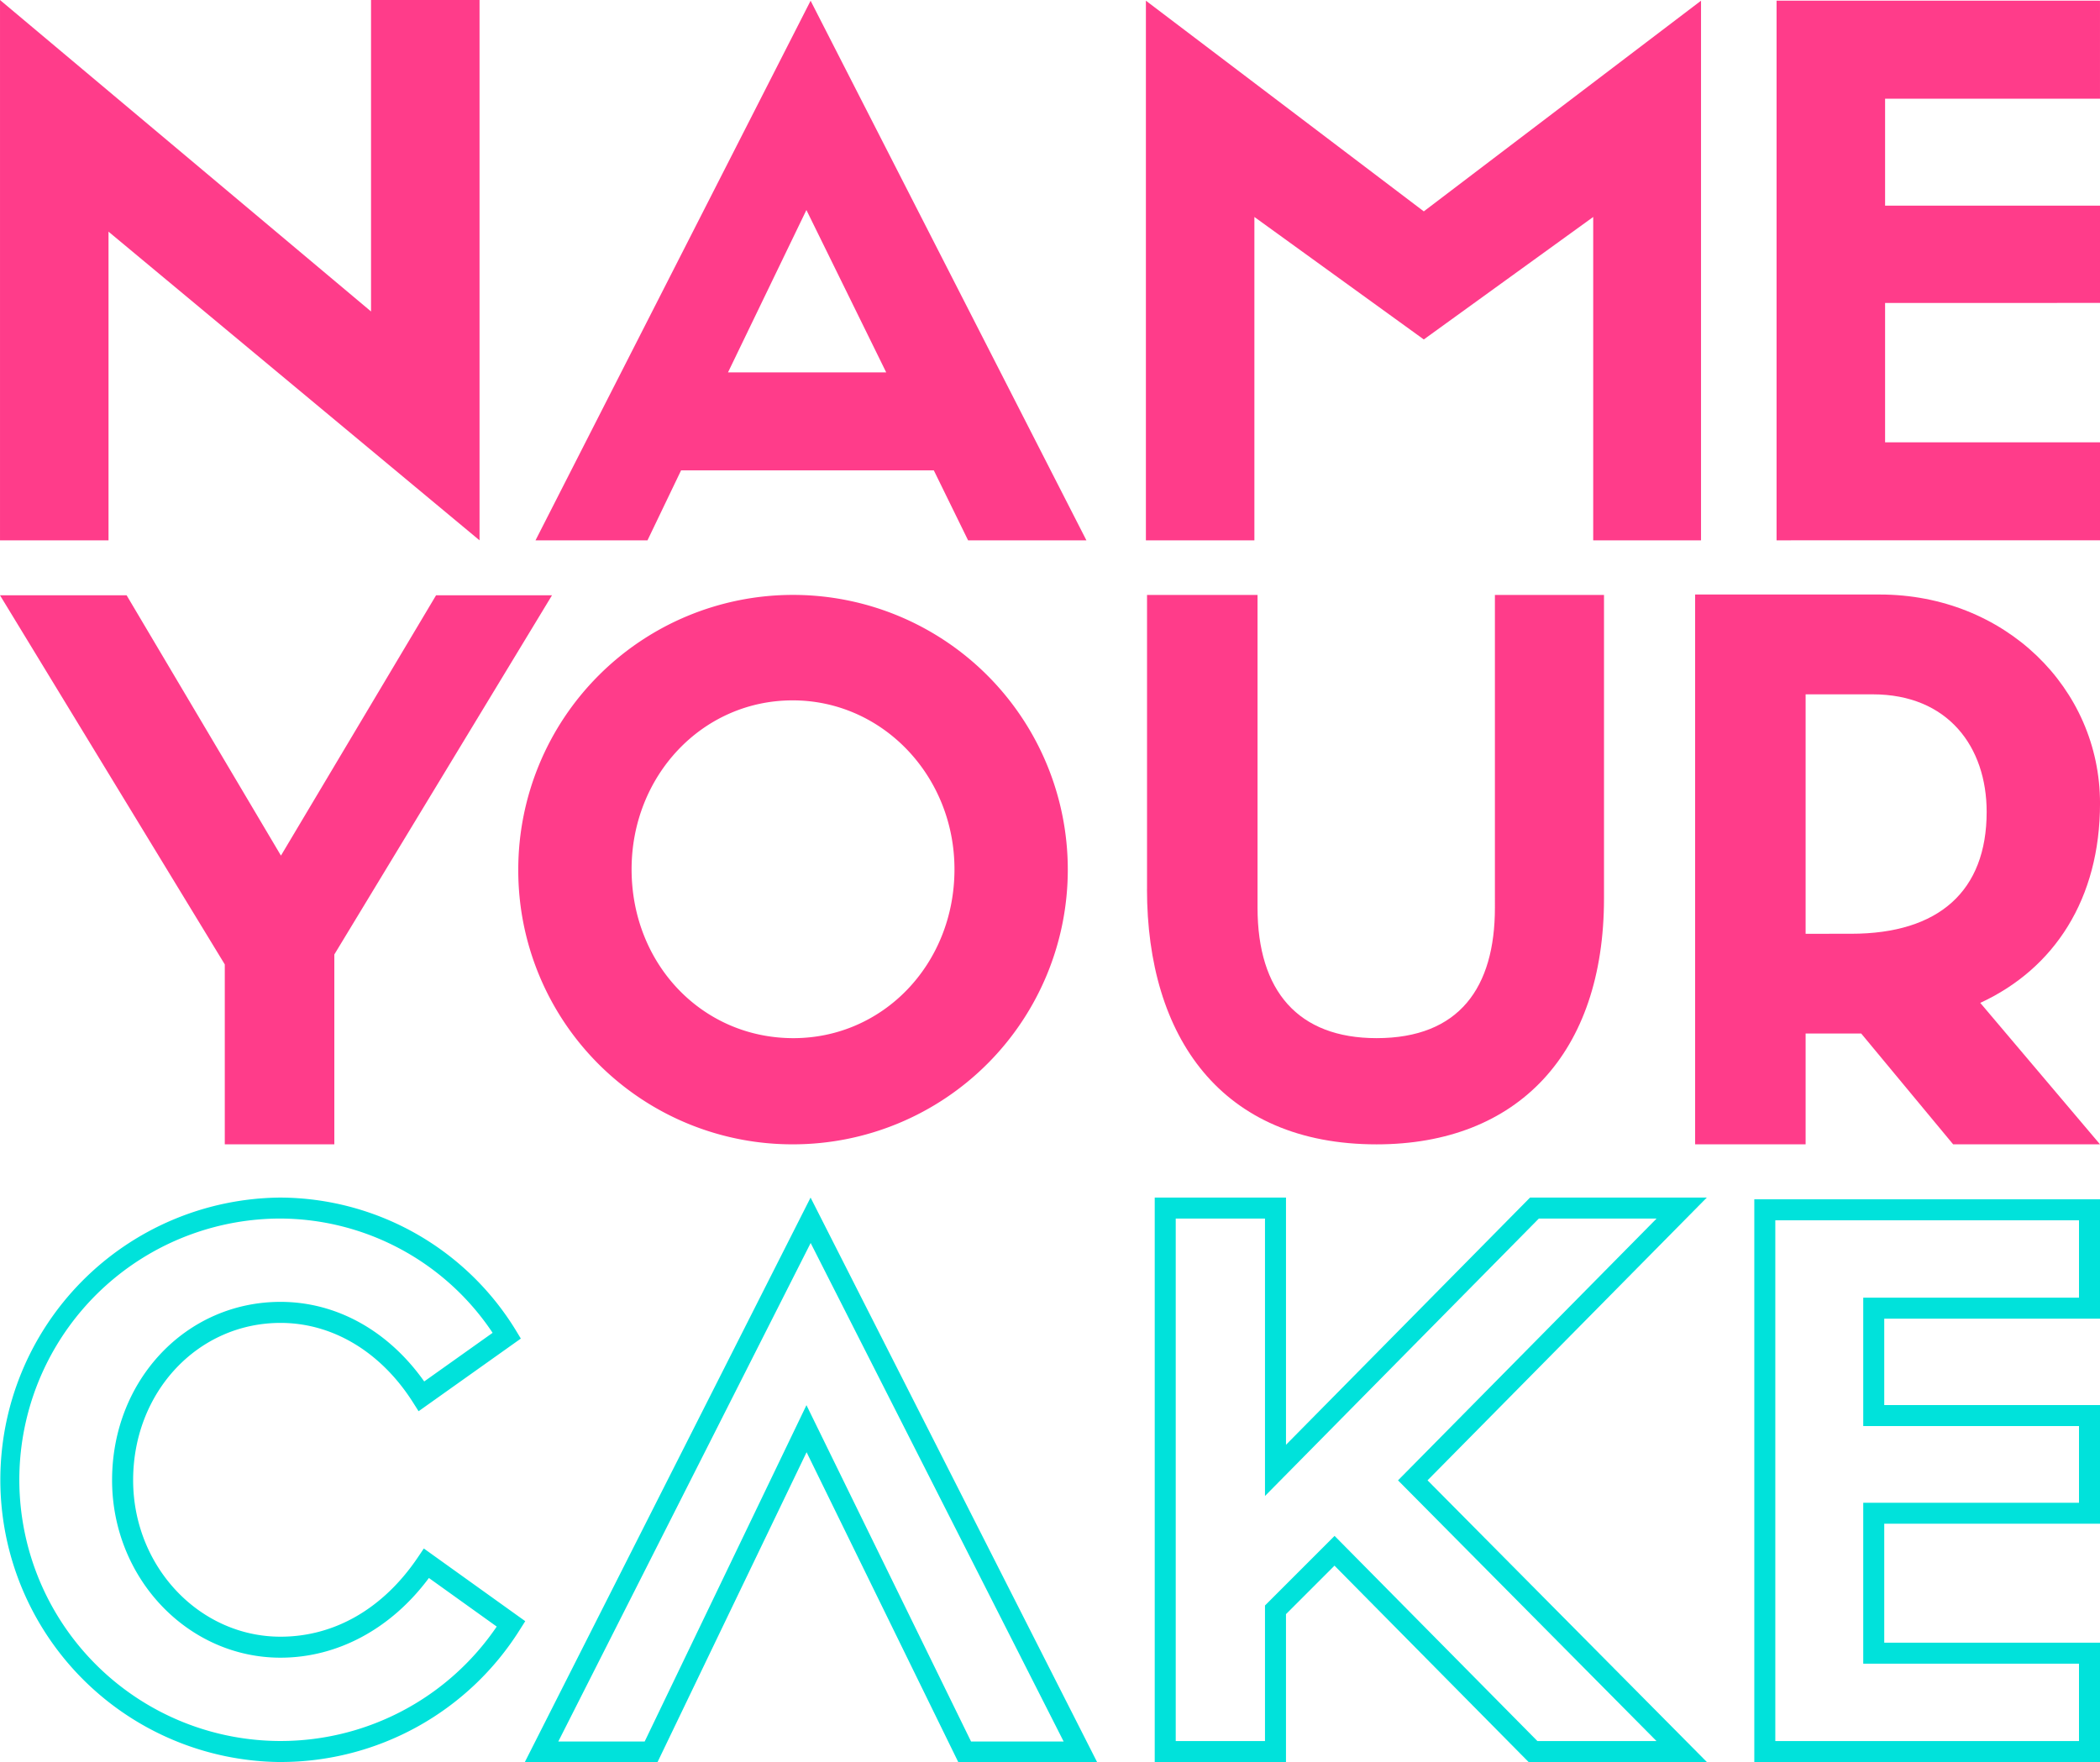 <svg xmlns="http://www.w3.org/2000/svg" width="285.755" height="239.811" viewBox="0 0 285.755 239.811"><g id="Group_91" data-name="Group 91" transform="translate(-137.742 -195.637)"><path id="Path_1" data-name="Path 1" d="M188.229,195.637h14.765v73.538l-50.486-42.009v42.009H137.743V195.637l50.486,42.389Z" transform="translate(0 0)" fill="#ff3c8a"></path><path id="Path_2" data-name="Path 2" d="M376.692,259.8H342.3l-4.571,9.526H322.491l37.435-73.443,37.532,73.443h-16.1Zm-28.006-13.336h21.528l-10.859-22.1Z" transform="translate(-111.882 -0.146)" fill="#ff3c8a"></path><path id="Path_3" data-name="Path 3" d="M608.623,195.878v73.443H593.952V225.313L570.9,241.983l-23.052-16.67v44.008H533.085V195.878L570.9,224.55Z" transform="translate(-239.416 -0.146)" fill="#ff3c8a"></path><path id="Path_4" data-name="Path 4" d="M750.674,269.321V195.878h44.009v13.336H765.44v14.558h29.244v13.24H765.44v18.972h29.244v13.336Z" transform="translate(-371.187 -0.146)" fill="#ff3c8a"></path><path id="Path_5" data-name="Path 5" d="M197.078,401.058h15.777l-29.619,48.881v25.843H168.329V451.294l-30.586-50.236h17.229l21,35.427Z" transform="translate(0 -124.401)" fill="#ff3c8a"></path><path id="Path_6" data-name="Path 6" d="M316.55,438.268A37.388,37.388,0,1,1,353.986,475.7a37.293,37.293,0,0,1-37.436-37.436m15.42,0c0,12.9,9.6,22.986,22.016,22.986,12.22,0,21.919-10.087,21.919-22.986,0-12.706-9.8-22.986-22.016-22.986-12.318,0-21.919,10.28-21.919,22.986" transform="translate(-108.285 -124.322)" fill="#ff3c8a"></path><path id="Path_7" data-name="Path 7" d="M533.477,440.973V400.928h15.037v42.567c0,11.352,5.53,17.754,16.2,17.754,11.254,0,16.1-6.888,16.1-17.754V400.928h14.844v41.306c0,21.052-11.739,33.47-30.948,33.47-21.151,0-31.239-14.648-31.239-34.731" transform="translate(-239.654 -124.322)" fill="#ff3c8a"></path><path id="Path_8" data-name="Path 8" d="M737.61,460.536v15.082H722.576V400.787H747.7c16.974,0,29.971,12.707,29.971,28.419,0,13-6.206,22.5-16.295,27.159l16.295,19.253H757.687l-12.511-15.082Zm6.208-13.579c11.928,0,18.427-5.82,18.427-16.586,0-8.827-5.237-16-15.518-16H737.61v32.59Z" transform="translate(-354.171 -124.237)" fill="#ff3c8a"></path><path id="Path_9" data-name="Path 9" d="M790.029,686.064h-47.04v-76.59h47.04V625.72H760.671v11.758h29.359v16.15H760.671v16.189h29.359Zm-44.182-2.858h41.324V672.675H757.813v-21.9h29.359V640.336H757.813V622.863h29.359V612.332H745.847Z" transform="translate(-366.532 -250.616)" fill="#00e2db"></path><path id="Path_10" data-name="Path 10" d="M396.685,685.708H377.794l-20.636-42.166-20.279,42.166H318.821L357.7,608.887Zm-17.148-2.794h12.6l-34.426-67.845-34.339,67.845h11.754l22.014-45.775Z" transform="translate(-109.66 -250.261)" fill="#00e2db"></path><path id="Path_11" data-name="Path 11" d="M611.264,685.708H587.006L560.591,658.98l-6.6,6.6v20.129H536.13V608.887h17.862v33.645L587.2,608.887h24.054l-38,38.482ZM588.2,682.851h16.206l-35.17-35.478,35.182-35.628H588.394L551.134,649.5V611.745H538.988v71.106h12.146V664.4l9.468-9.47Z" transform="translate(-241.26 -250.261)" fill="#00e2db"></path><path id="Path_12" data-name="Path 12" d="M175.914,685.708a38.412,38.412,0,0,1-.1-76.821,37.73,37.73,0,0,1,32.113,18.053l.687,1.136L194.7,637.965,193.9,636.7c-4.359-6.835-10.913-10.757-17.982-10.757-11.249,0-20.06,9.4-20.06,21.4,0,11.749,9,21.307,20.06,21.307,7.347,0,13.979-3.83,18.674-10.786l.822-1.219,13.8,9.892-.722,1.14a38.415,38.415,0,0,1-32.578,18.027m-.1-73.964a35.553,35.553,0,1,0,29.519,55.533l-9.228-6.613c-5.139,6.912-12.427,10.846-20.193,10.846-12.637,0-22.918-10.841-22.918-24.164,0-13.6,10.067-24.262,22.918-24.262,7.618,0,14.672,3.928,19.554,10.832l9.308-6.617a34.875,34.875,0,0,0-28.96-15.555" transform="translate(0 -250.261)" fill="#00e2db"></path></g></svg>